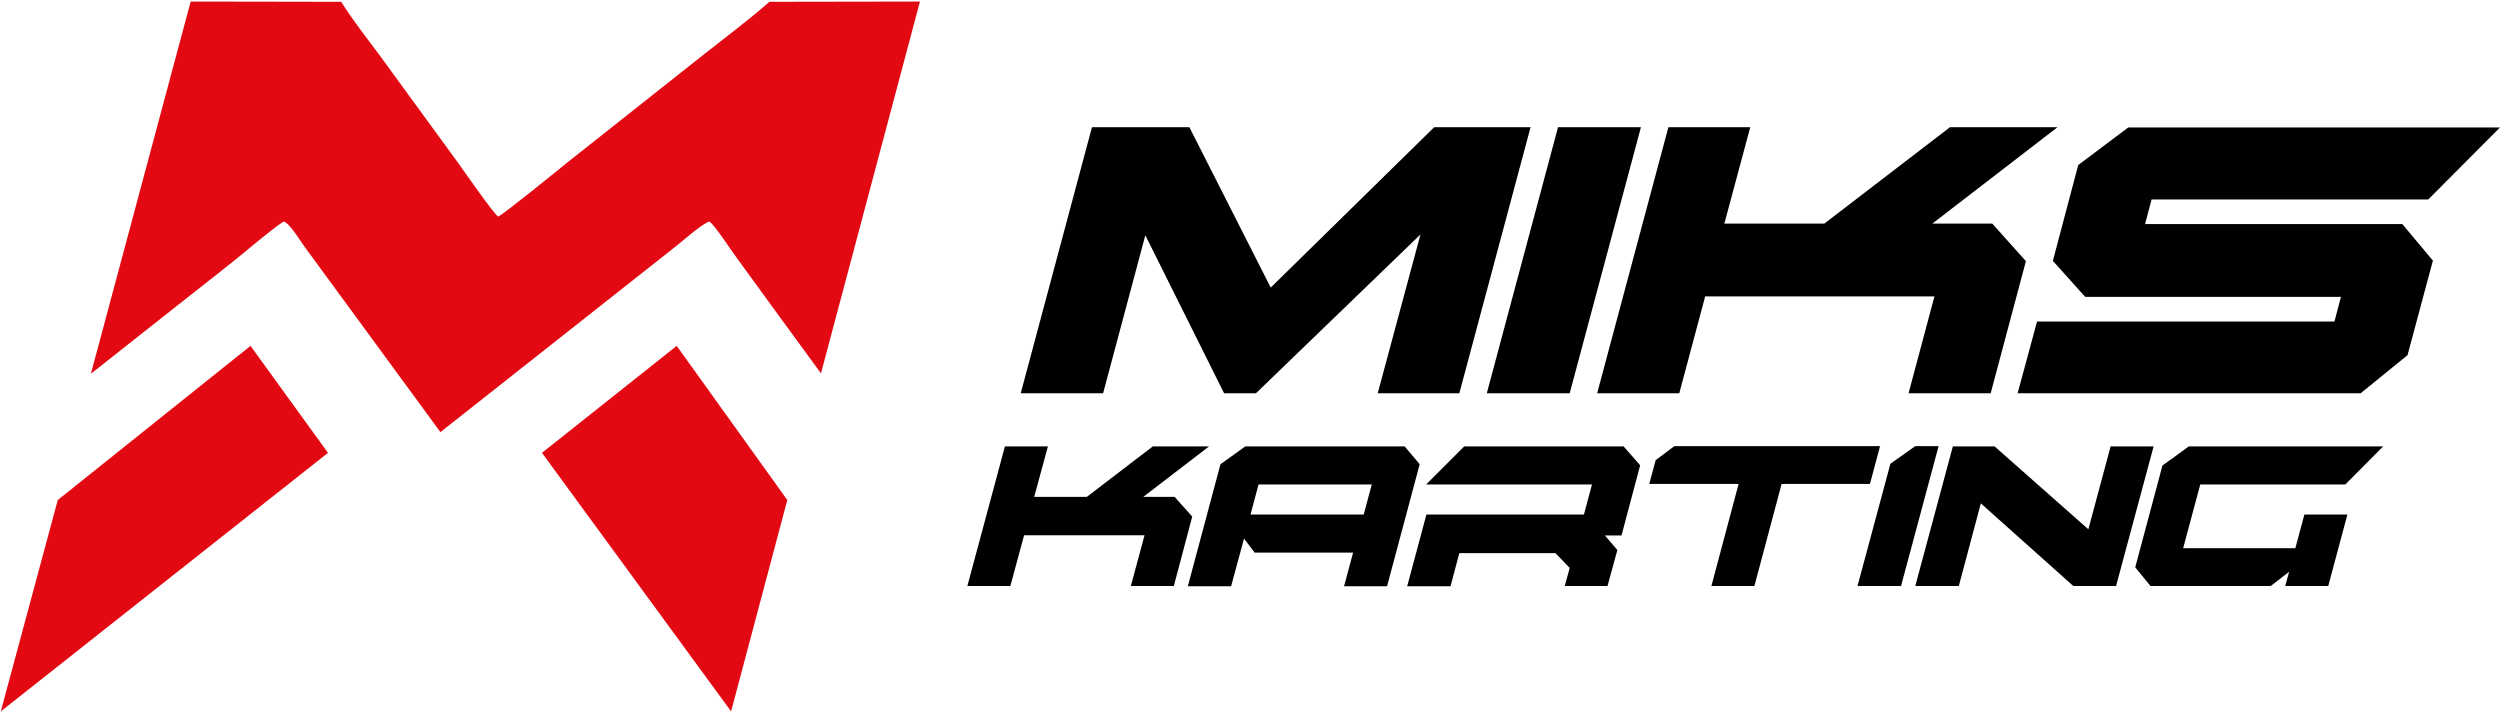 <?xml version="1.0" encoding="UTF-8"?> <svg xmlns="http://www.w3.org/2000/svg" width="965" height="275" viewBox="0 0 965 275" fill="none"><g clip-path="url(#clip0_1982_7)"><path d="M459.1 49.1H421.5L394 151.8H425.8L442.1 90.8L472.5 151.8H484.8L548.3 90.5L531.8 151.8H563.3L590.8 49.1H553.6L490.5 111L459.1 49.1ZM399.2 191.8L404.5 172.3H387.9L373.4 226.2H390L395.3 206.6H441.8L436.5 226.2H453.1L460.2 199.4L453.4 191.8H441.3L466.7 172.3H445L419.5 191.8H399.2ZM480.7 172.3L471.1 179.2L458.5 226.3H475.2L480.2 207.9L484.3 213.3H522.3L518.8 226.3H535.4L548 179.2L542.2 172.3H480.7ZM482.7 198.6L485.8 187H529.5L526.4 198.6H482.7ZM543.2 226.2L550.6 198.6H611.4L614.5 187H550.5L565.2 172.3H626.7L633.1 179.6L625.9 206.7H619.5L624.3 212.3L620.5 226.2H604L605.9 219.2L600.4 213.5H563.3L559.9 226.3H543.2V226.2ZM660.6 226.2L671.1 186.8H636.6L639.1 177.6L646.3 172.2H725.7L721.8 186.8H687.7L677.2 226.2H660.6ZM733.8 226.2H717L729.7 179L739.3 172.2H748.3L733.8 226.2ZM739.3 226.2L753.8 172.3H769.9L806.1 204.3L814.7 172.3H831.3L816.8 226.2H800.3L764.6 194.3L756.1 226.2H739.3ZM834.7 179.7L824.2 219L830.1 226.2H876.5L883.6 220.7L882.1 226.2H898.7L906.1 198.6H889.5L886 211.6H842.7L849.3 187H905.3L919.9 172.3H844.9L834.7 179.7ZM605.9 151.8H573.9L601.4 49.1H633.4L605.9 151.8ZM665.6 86.3L675.6 49.1H644L616.5 151.8H648.2L658.2 114.4H746.7L736.7 151.8H768.4L782 100.8L769 86.3H745.9L794.2 49.1H752.7L704.2 86.3H665.6ZM778.8 151.8L786.3 124.1H901.1L903.6 114.6H804.9L792.4 100.7L802.2 63.7L821.5 49.2H965L937.3 77H830.5L828 86.5H927.3L939.1 100.6L929.3 137.1L911.2 151.8H778.8Z" fill="black"></path><path d="M109.501 85.5C112.001 86.3 116.001 93.2 117.601 95.3L170.001 166.8L260.601 95.3C263.301 93.2 271.001 86.3 273.901 85.5C276.301 87.5 281.901 96.2 284.501 99.7C288.401 105 291.301 109.1 294.901 114C301.601 123.1 309.201 133.7 316.001 142.9L316.901 144.1L355.101 0.6L297.001 0.7C288.401 8.2 279.501 14.8 270.801 21.7L218.501 63.1C215.101 65.9 194.501 82.6 192.301 83.6C190.601 82.6 179.001 65.9 177.001 63.1L146.801 21.7C141.701 14.8 136.401 8.2 131.701 0.7L73.601 0.6L35.101 144.2L36.701 143C48.401 133.8 61.701 123.2 73.301 114.1C79.601 109.2 84.701 105.1 91.401 99.8C95.801 96.2 106.101 87.5 109.501 85.5ZM282.201 274.6L209.201 174.8L261.201 133.5L303.901 193L282.201 274.6ZM0.301 274.6L126.601 174.8L96.701 133.5L22.301 193L0.301 274.6Z" fill="#E20912"></path></g><defs><clipPath id="clip0_1982_7"><rect width="965" height="275" fill="white"></rect></clipPath></defs></svg> 